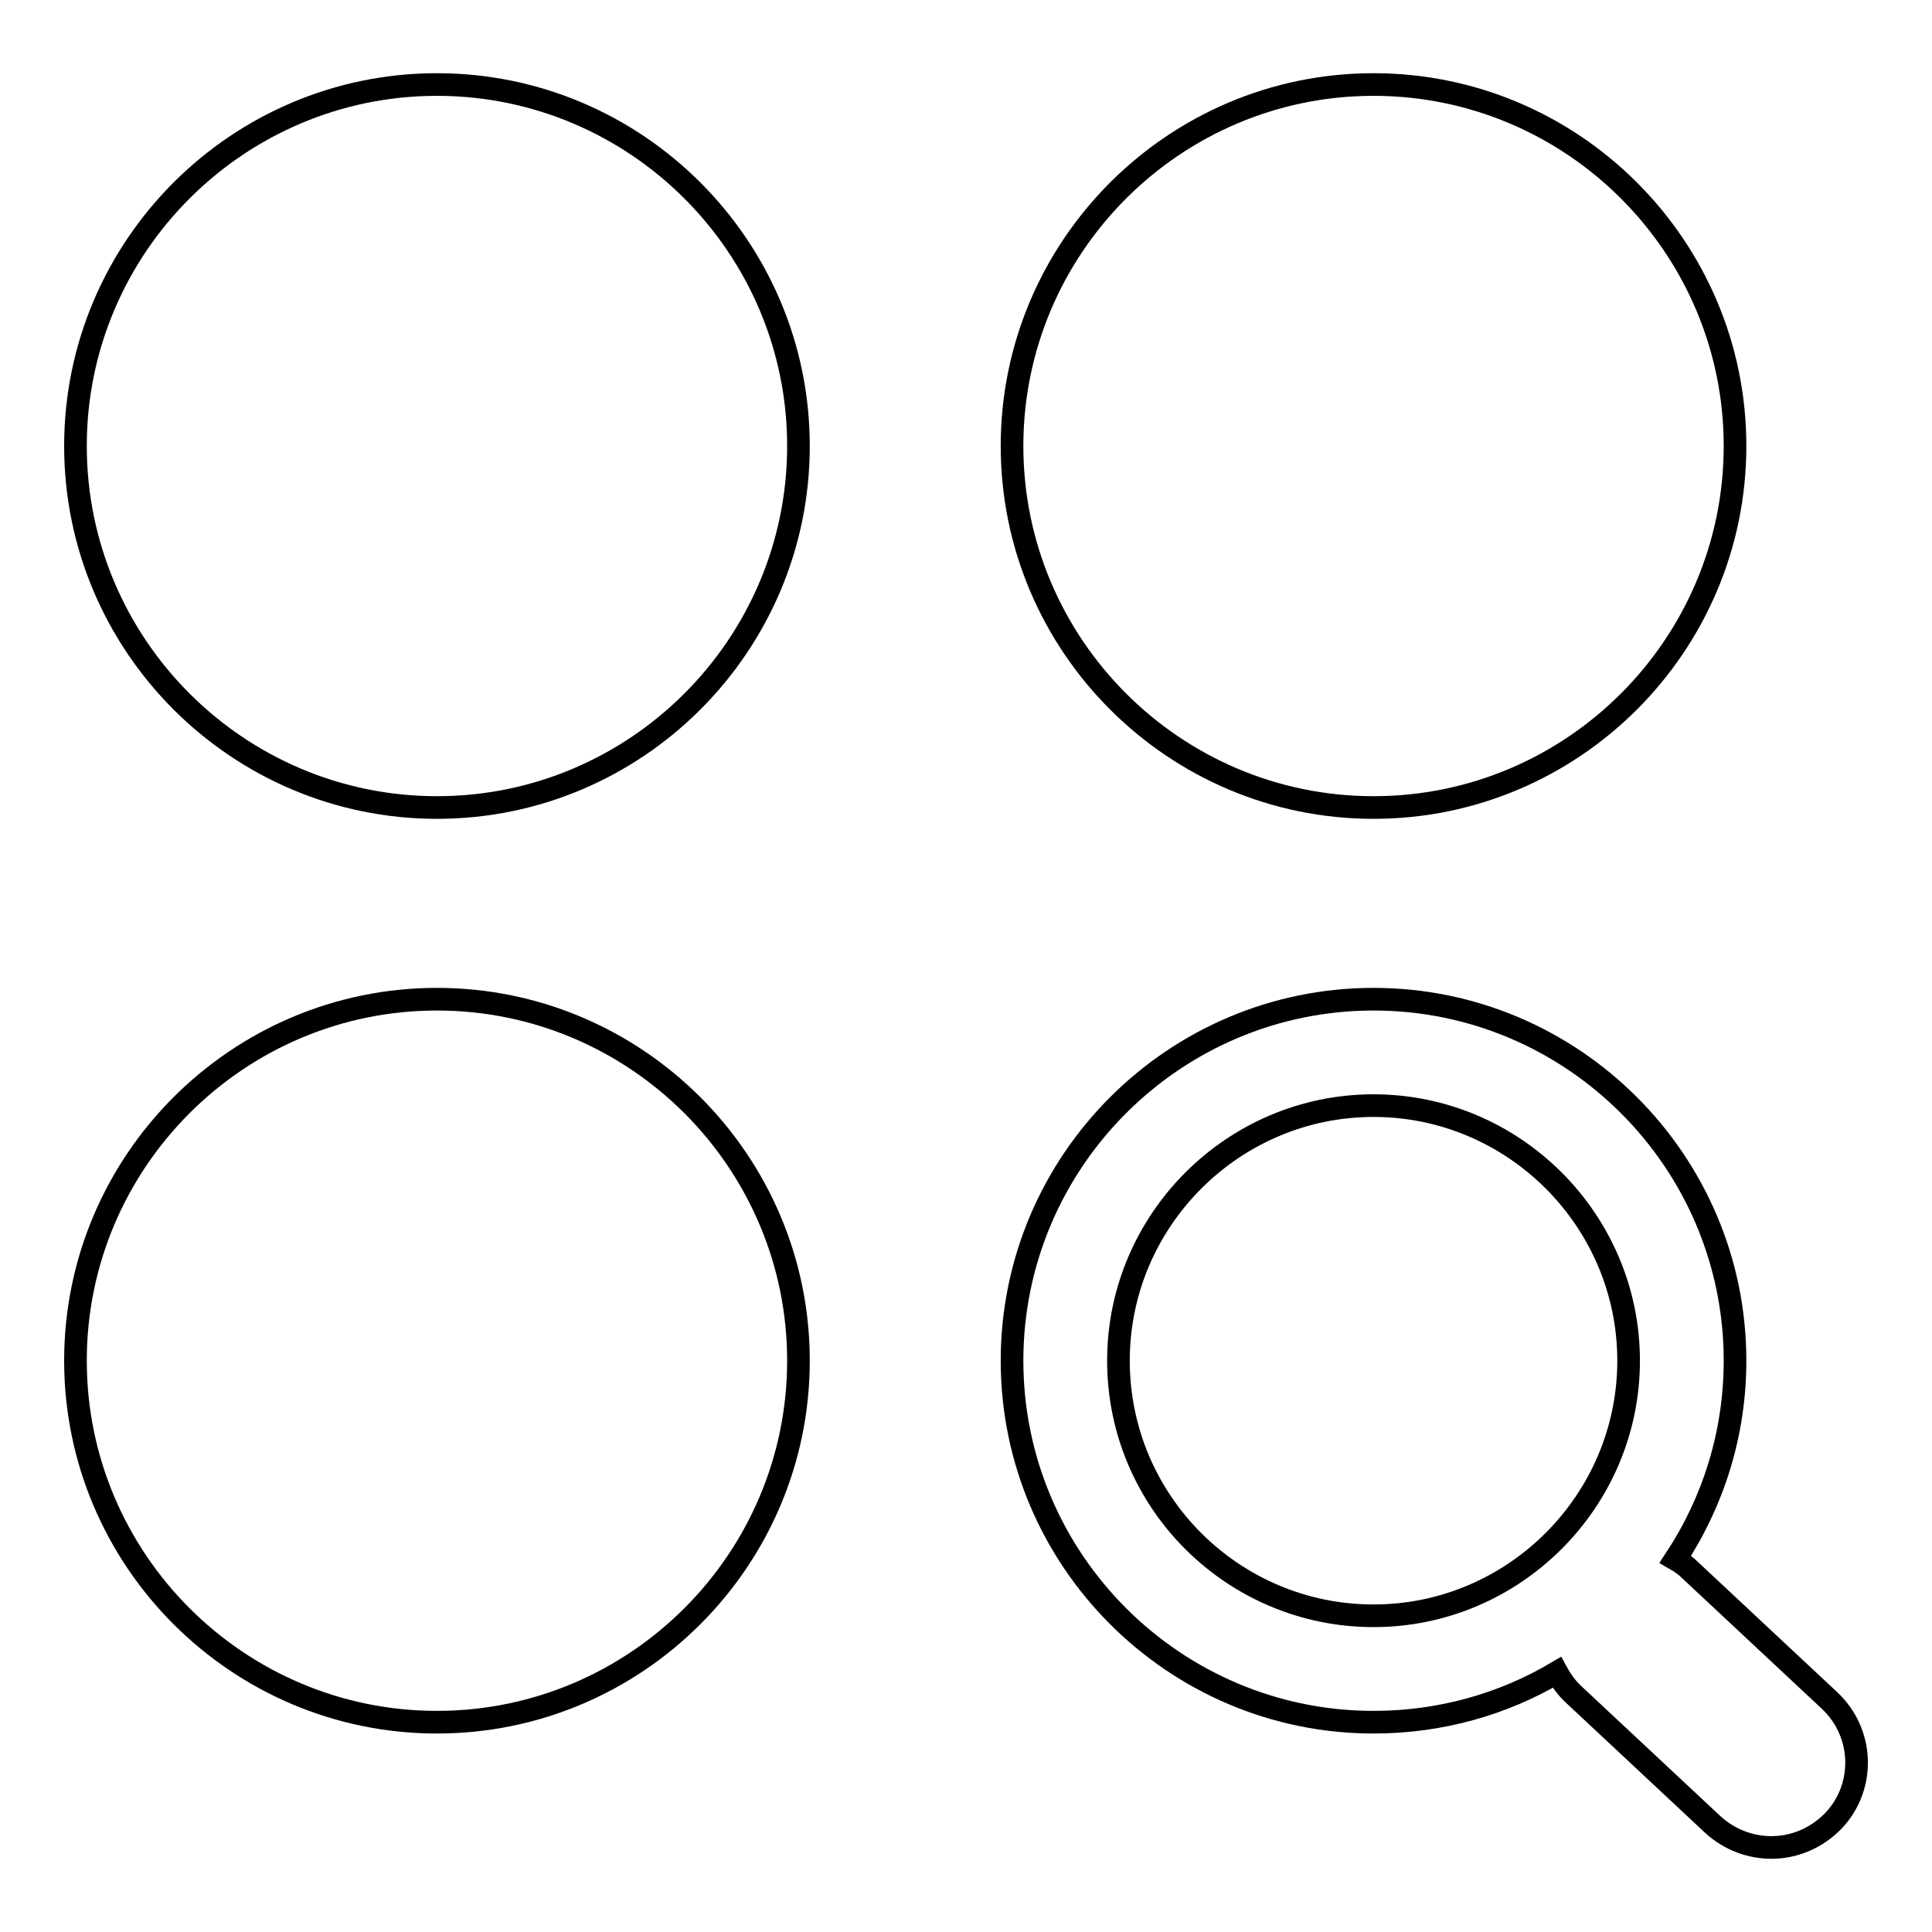 <?xml version="1.0" encoding="utf-8"?>
<!-- Svg Vector Icons : http://www.onlinewebfonts.com/icon -->
<!DOCTYPE svg PUBLIC "-//W3C//DTD SVG 1.1//EN" "http://www.w3.org/Graphics/SVG/1.1/DTD/svg11.dtd">
<svg version="1.1" xmlns="http://www.w3.org/2000/svg" xmlns:xlink="http://www.w3.org/1999/xlink" x="0px" y="0px" viewBox="0 0 256 256" enable-background="new 0 0 256 256" xml:space="preserve">
<g><g><path stroke-width="3" fill-opacity="0" stroke="#000000"  d="M57.9,107C31.5,107,10,85.5,10,59.1c0-26.4,21.5-47.9,47.9-47.9c26.4,0,47.9,21.5,47.9,47.9C105.8,85.5,84.3,107,57.9,107z"/><path stroke-width="3" fill-opacity="0" stroke="#000000"  d="M182,107c-26.4,0-47.9-21.5-47.9-47.9c0-26.4,21.5-47.9,47.9-47.9c26.4,0,47.9,21.5,47.9,47.9C229.9,85.5,208.4,107,182,107z"/><path stroke-width="3" fill-opacity="0" stroke="#000000"  d="M57.9,228.2c-26.4,0-47.9-21.5-47.9-47.9c0-26.4,21.5-47.9,47.9-47.9c26.4,0,47.9,21.5,47.9,47.9C105.8,206.7,84.3,228.2,57.9,228.2z"/><path stroke-width="3" fill-opacity="0" stroke="#000000"  d="M242.4,225.3L224,208.1c-0.6-0.6-1.3-1.1-2-1.5c5-7.6,7.9-16.6,7.9-26.3c0-26.4-21.5-47.9-47.9-47.9c-26.4,0-47.9,21.5-47.9,47.9c0,26.4,21.5,47.9,47.9,47.9c8.9,0,17.2-2.4,24.3-6.6c0.6,1.1,1.3,2.1,2.3,3l18.4,17.2c2.2,2,5,3,7.7,3c3,0,6-1.2,8.3-3.6C247.2,236.7,247,229.6,242.4,225.3z M148.2,180.3c0-18.6,15.2-33.8,33.8-33.8s33.8,15.2,33.8,33.8s-15.2,33.8-33.8,33.8S148.2,199,148.2,180.3z"/></g></g>
</svg>